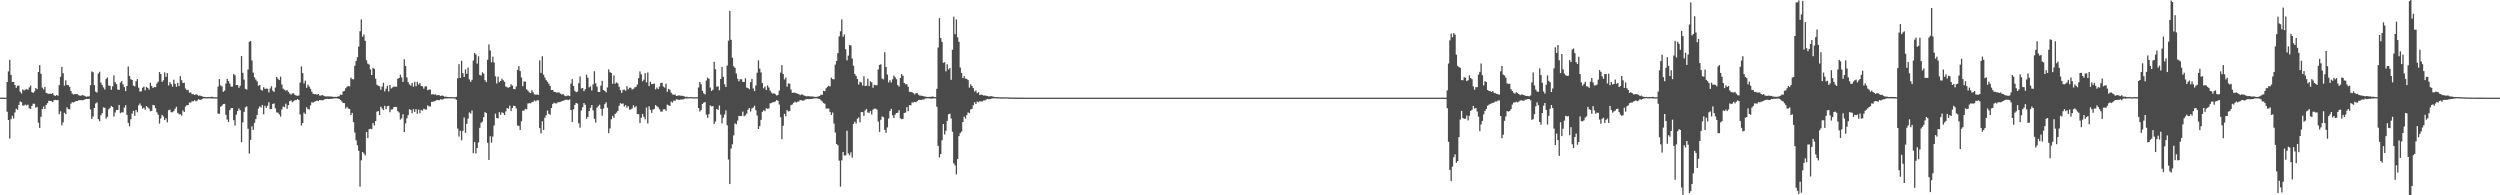 <svg xmlns="http://www.w3.org/2000/svg" width="1920" height="150"><path d="M0 75.000h1v1.000H0zM1 75.000h1v1.000H1zM2 75.000h1v1.000H2zM3 75.000h1v1.000H3zM4 75.000h1v1.000H4zM5 62.957h1v22.833H5zM6 54.824h1v37.339H6zM7 45.915h1v60.474H7zM8 57.525h1v33.985H8zM9 62.904h1v26.034H9zM10 62.935h1v28.113H10zM11 65.299h1v21.070H11zM12 67.429h1v16.080H12zM13 65.872h1v18.503H13zM14 65.749h1v14.793H14zM15 70.401h1v7.538H15zM16 71.829h1v6.656H16zM17 68.691h1v12.460H17zM18 69.405h1v11.630H18zM19 68.796h1v11.557H19zM20 68.483h1v12.453H20zM21 68.991h1v11.369H21zM22 67.115h1v16.106H22zM23 65.640h1v18.006H23zM24 70.691h1v10.692H24zM25 71.385h1v8.215H25zM26 70.177h1v9.531H26zM27 67.626h1v15.097H27zM28 68.489h1v13.601H28zM29 55.284h1v38.958H29zM30 50.011h1v48.251H30zM31 56.650h1v33.063H31zM32 67.278h1v16.472H32zM33 68.653h1v13.140H33zM34 66.772h1v16.923H34zM35 71.251h1v9.325H35zM36 71.736h1v7.498H36zM37 72.094h1v5.285H37zM38 71.840h1v5.681H38zM39 72.162h1v5.485H39zM40 71.535h1v6.833H40zM41 73.182h1v3.818H41zM42 73.660h1v3.044H42zM43 72.999h1v3.929H43zM44 73.511h1v3.244H44zM45 65.368h1v22.350H45zM46 58.977h1v26.511H46zM47 51.361h1v44.928H47zM48 56.252h1v37.674H48zM49 65.745h1v20.829H49zM50 61.770h1v25.907H50zM51 65.230h1v17.203H51zM52 65.471h1v18.312H52zM53 66.685h1v17.303H53zM54 69.885h1v9.720H54zM55 71.906h1v6.606H55zM56 72.584h1v6.115H56zM57 72.143h1v6.043H57zM58 72.314h1v5.255H58zM59 72.308h1v5.296H59zM60 73.178h1v3.780H60zM61 73.527h1v3.431H61zM62 73.343h1v3.603H62zM63 72.943h1v4.057H63zM64 73.489h1v3.216H64zM65 73.922h1v2.237H65zM66 74.329h1v1.580H66zM67 73.959h1v2.109H67zM68 74.053h1v1.845H68zM69 65.436h1v18.587H69zM70 54.812h1v36.515H70zM71 55.502h1v33.932H71zM72 65.368h1v17.571H72zM73 70.405h1v9.126H73zM74 71.043h1v7.659H74zM75 56.499h1v35.048H75zM76 55.076h1v38.047H76zM77 63.377h1v25.169H77zM78 65.249h1v21.669H78zM79 67.101h1v15.371H79zM80 68.699h1v14.091H80zM81 60.603h1v30.495H81zM82 59.419h1v30.264H82zM83 65.702h1v18.274H83zM84 66.002h1v16.897H84zM85 68.958h1v12.391H85zM86 66.313h1v15.881H86zM87 57.884h1v31.667H87zM88 63.144h1v23.274H88zM89 64.661h1v19.793H89zM90 68.767h1v15.674H90zM91 69.068h1v11.531H91zM92 63.421h1v23.540H92zM93 62.260h1v23.943H93zM94 64.794h1v21.603H94zM95 66.909h1v15.751H95zM96 69.915h1v10.830H96zM97 66.065h1v22.167H97zM98 51.026h1v43.313H98zM99 58.292h1v38.682H99zM100 60.817h1v30.785H100zM101 61.368h1v25.893H101zM102 65.687h1v19.453H102zM103 66.369h1v22.558H103zM104 62.393h1v22.161H104zM105 60.716h1v25.550H105zM106 67.339h1v13.568H106zM107 70.297h1v9.151H107zM108 70.145h1v11.000H108zM109 67.361h1v16.091H109zM110 66.442h1v16.232H110zM111 69.331h1v14.936H111zM112 66.769h1v14.686H112zM113 67.568h1v14.866H113zM114 68.870h1v14.553H114zM115 63.524h1v21.910H115zM116 65.968h1v19.178H116zM117 67.601h1v12.990H117zM118 66.889h1v14.045H118zM119 66.943h1v16.133H119zM120 64.163h1v22.117H120zM121 62.770h1v25.415H121zM122 55.329h1v39.576H122zM123 56.826h1v34.147H123zM124 62.853h1v25.354H124zM125 61.633h1v27.834H125zM126 55.552h1v36.657H126zM127 59.056h1v31.835H127zM128 56.175h1v37.849H128zM129 65.563h1v19.130H129zM130 63.082h1v21.122H130zM131 64.604h1v21.640H131zM132 66.621h1v19.551H132zM133 61.229h1v24.097H133zM134 64.357h1v19.145H134zM135 66.648h1v15.311H135zM136 63.714h1v22.965H136zM137 66.133h1v21.586H137zM138 58.515h1v29.256H138zM139 61.575h1v27.194H139zM140 63.792h1v21.040H140zM141 63.563h1v22.385H141zM142 67.923h1v14.005H142zM143 69.280h1v11.469H143zM144 68.990h1v11.814H144zM145 71.215h1v7.498H145zM146 70.972h1v7.861H146zM147 72.358h1v5.355H147zM148 72.314h1v5.582H148zM149 72.937h1v3.976H149zM150 72.353h1v5.458H150zM151 72.739h1v4.510H151zM152 73.537h1v2.684H152zM153 73.327h1v3.320H153zM154 73.707h1v2.921H154zM155 74.069h1v1.849H155zM156 74.418h1v1.100H156zM157 74.425h1v1.103H157zM158 74.619h1v1.000H158zM159 74.508h1v1.000H159zM160 74.445h1v1.098H160zM161 74.588h1v1.000H161zM162 74.287h1v1.341H162zM163 74.431h1v1.128H163zM164 74.721h1v1.000H164zM165 74.678h1v1.000H165zM166 74.692h1v1.000H166zM167 66.512h1v20.716H167zM168 60.652h1v26.723H168zM169 65.538h1v16.445H169zM170 66.402h1v14.827H170zM171 70.478h1v9.461H171zM172 69.596h1v10.182H172zM173 64.169h1v24.010H173zM174 60.583h1v31.239H174zM175 62.248h1v31.517H175zM176 64.162h1v20.465H176zM177 66.527h1v16.572H177zM178 66.497h1v16.437H178zM179 56.757h1v35.549H179zM180 57.802h1v38.600H180zM181 65.405h1v22.662H181zM182 65.296h1v20.001H182zM183 67.456h1v15.861H183zM184 65.834h1v18.794H184zM185 43.073h1v66.136H185zM186 55.975h1v37.977H186zM187 61.141h1v24.775H187zM188 68.240h1v14.168H188zM189 68.819h1v12.866H189zM190 53.393h1v45.494H190zM191 32.112h1v85.829H191zM192 31.553h1v75.875H192zM193 46.462h1v50.585H193zM194 55.772h1v44.036H194zM195 59.372h1v34.996H195zM196 61.106h1v30.400H196zM197 62.511h1v25.780H197zM198 65.844h1v17.586H198zM199 65.267h1v16.387H199zM200 68.987h1v13.527H200zM201 69.580h1v11.032H201zM202 66.954h1v20.863H202zM203 68.208h1v13.066H203zM204 68.033h1v14.804H204zM205 68.131h1v13.083H205zM206 70.971h1v7.592H206zM207 67.962h1v15.896H207zM208 66.238h1v17.420H208zM209 69.657h1v10.169H209zM210 70.563h1v8.832H210zM211 67.210h1v15.999H211zM212 59.123h1v27.234H212zM213 60.474h1v26.061H213zM214 61.505h1v26.332H214zM215 58.824h1v30.727H215zM216 64.923h1v19.122H216zM217 68.091h1v13.667H217zM218 68.935h1v13.440H218zM219 69.686h1v9.913H219zM220 69.068h1v14.488H220zM221 70.529h1v10.124H221zM222 71.810h1v5.902H222zM223 72.647h1v4.460H223zM224 71.805h1v6.715H224zM225 71.631h1v6.176H225zM226 72.880h1v4.045H226zM227 73.391h1v3.550H227zM228 73.606h1v2.413H228zM229 73.320h1v3.504H229zM230 63.377h1v24.526H230zM231 51.052h1v45.352H231zM232 56.171h1v38.340H232zM233 64.110h1v22.384H233zM234 61.896h1v25.632H234zM235 67.428h1v14.901H235zM236 64.975h1v18.789H236zM237 66.448h1v17.550H237zM238 68.136h1v12.792H238zM239 70.418h1v8.054H239zM240 72.038h1v6.816H240zM241 72.336h1v5.772H241zM242 72.254h1v5.447H242zM243 72.765h1v4.458H243zM244 72.193h1v5.471H244zM245 73.379h1v3.467H245zM246 73.445h1v3.499H246zM247 72.943h1v4.093H247zM248 73.456h1v3.382H248zM249 73.898h1v2.216H249zM250 74.122h1v1.965H250zM251 73.985h1v1.906H251zM252 74.013h1v2.023H252zM253 74.058h1v1.839H253zM254 74.124h1v1.872H254zM255 74.263h1v1.506H255zM256 74.443h1v1.127H256zM257 74.349h1v1.173H257zM258 74.443h1v1.101H258zM259 74.039h1v1.707H259zM260 73.935h1v2.052H260zM261 72.647h1v4.153H261zM262 72.835h1v5.077H262zM263 70.248h1v8.780H263zM264 69.801h1v9.388H264zM265 67.718h1v15.645H265zM266 66.647h1v15.398H266zM267 65.984h1v17.393H267zM268 66.344h1v17.393H268zM269 59.612h1v28.686H269zM270 60.778h1v25.977H270zM271 60.914h1v32.875H271zM272 50.548h1v51.223H272zM273 46.791h1v61.007H273zM274 43.928h1v67.619H274zM275 35.851h1v79.953H275zM276 24.005h1v119.290H276zM277 14.879h1v108.255H277zM278 28.235h1v88.525H278zM279 26.496h1v91.407H279zM280 31.332h1v88.130H280zM281 46.313h1v55.138H281zM282 48.890h1v57.133H282zM283 49.563h1v49.739H283zM284 53.274h1v45.588H284zM285 57.590h1v41.626H285zM286 52.060h1v42.338H286zM287 52.911h1v43.328H287zM288 60.413h1v32.552H288zM289 65.024h1v20.803H289zM290 65.817h1v19.454H290zM291 66.326h1v22.062H291zM292 68.920h1v13.048H292zM293 66.531h1v16.798H293zM294 63.521h1v21.073H294zM295 70.145h1v11.119H295zM296 68.097h1v15.778H296zM297 65.839h1v15.748H297zM298 70.268h1v11.001H298zM299 65.276h1v20.900H299zM300 67.965h1v16.180H300zM301 67.145h1v16.746H301zM302 66.524h1v15.764H302zM303 66.500h1v15.531H303zM304 66.683h1v15.481H304zM305 60.532h1v24.936H305zM306 59.850h1v26.550H306zM307 57.394h1v34.358H307zM308 59.454h1v31.381H308zM309 62.940h1v24.797H309zM310 45.563h1v55.837H310zM311 50.752h1v44.076H311zM312 59.476h1v31.381H312zM313 63.115h1v25.322H313zM314 64.842h1v19.051H314zM315 65.755h1v18.612H315zM316 63.703h1v23.248H316zM317 66.557h1v17.383H317zM318 62.760h1v23.206H318zM319 66.188h1v17.616H319zM320 62.811h1v24.568H320zM321 64.900h1v19.270H321zM322 63.701h1v23.285H322zM323 65.978h1v18.456H323zM324 66.233h1v18.818H324zM325 68.078h1v15.435H325zM326 66.365h1v17.705H326zM327 66.376h1v17.746H327zM328 69.295h1v11.632H328zM329 68.684h1v13.094H329zM330 68.834h1v12.883H330zM331 72.516h1v5.735H331zM332 72.269h1v5.839H332zM333 72.720h1v5.056H333zM334 72.449h1v4.981H334zM335 73.265h1v3.497H335zM336 72.947h1v3.945H336zM337 73.143h1v3.736H337zM338 73.733h1v2.457H338zM339 73.261h1v3.261H339zM340 73.666h1v2.494H340zM341 74.311h1v1.380H341zM342 74.192h1v1.447H342zM343 74.420h1v1.200H343zM344 74.562h1v1.000H344zM345 74.558h1v1.000H345zM346 74.544h1v1.000H346zM347 74.641h1v1.000H347zM348 74.600h1v1.000H348zM349 74.703h1v1.000H349zM350 74.324h1v2.347H350zM351 60.138h1v38.590H351zM352 49.242h1v55.664H352zM353 59.859h1v40.546H353zM354 46.648h1v61.144H354zM355 56.171h1v44.358H355zM356 59.143h1v31.137H356zM357 53.291h1v48.645H357zM358 56.703h1v38.409H358zM359 51.888h1v39.226H359zM360 60.994h1v25.401H360zM361 62.882h1v24.375H361zM362 61.338h1v23.536H362zM363 46.498h1v71.087H363zM364 40.704h1v68.404H364zM365 41.811h1v76.124H365zM366 48.847h1v64.785H366zM367 43.232h1v66.158H367zM368 57.528h1v40.670H368zM369 58.073h1v36.233H369zM370 55.493h1v37.922H370zM371 56.543h1v33.467H371zM372 61.609h1v24.515H372zM373 63.077h1v23.766H373zM374 45.949h1v63.714H374zM375 34.110h1v88.703H375zM376 38.748h1v65.897H376zM377 47.846h1v61.742H377zM378 43.545h1v61.327H378zM379 47.959h1v48.468H379zM380 58.648h1v28.625H380zM381 64.111h1v26.512H381zM382 58.956h1v32.045H382zM383 63.134h1v23.009H383zM384 62.158h1v26.018H384zM385 60.352h1v25.864H385zM386 61.599h1v25.237H386zM387 62.832h1v25.521H387zM388 66.393h1v19.226H388zM389 67.014h1v15.922H389zM390 67.335h1v16.191H390zM391 66.813h1v14.321H391zM392 64.731h1v20.635H392zM393 65.765h1v17.155H393zM394 68.414h1v12.765H394zM395 68.518h1v12.963H395zM396 66.372h1v16.946H396zM397 53.679h1v42.723H397zM398 50.781h1v45.908H398zM399 54.571h1v45.239H399zM400 59.537h1v33.648H400zM401 66.156h1v18.824H401zM402 62.549h1v22.426H402zM403 62.652h1v20.946H403zM404 68.536h1v15.426H404zM405 69.646h1v9.843H405zM406 70.898h1v8.371H406zM407 71.507h1v7.831H407zM408 69.383h1v9.120H408zM409 70.877h1v7.321H409zM410 72.448h1v4.661H410zM411 72.771h1v5.122H411zM412 72.532h1v4.446H412zM413 72.947h1v4.146H413zM414 46.318h1v52.076H414zM415 56.031h1v46.474H415zM416 43.174h1v49.958H416zM417 57.366h1v42.443H417zM418 59.567h1v30.777H418zM419 61.546h1v26.954H419zM420 62.750h1v22.133H420zM421 64.288h1v23.137H421zM422 65.947h1v22.157H422zM423 69.128h1v13.881H423zM424 69.134h1v10.789H424zM425 70.488h1v8.348H425zM426 70.664h1v8.797H426zM427 71.095h1v8.278H427zM428 70.987h1v7.480H428zM429 71.093h1v7.401H429zM430 71.904h1v6.344H430zM431 72.592h1v5.076H431zM432 72.192h1v5.234H432zM433 73.347h1v3.613H433zM434 73.863h1v2.747H434zM435 73.516h1v3.070H435zM436 73.341h1v3.585H436zM437 73.807h1v2.530H437zM438 64.206h1v20.280H438zM439 60.819h1v32.845H439zM440 66.066h1v17.909H440zM441 69.741h1v10.818H441zM442 70.794h1v8.334H442zM443 70.353h1v9.208H443zM444 63.840h1v30.908H444zM445 58.737h1v39.371H445zM446 67.954h1v16.907H446zM447 67.522h1v14.831H447zM448 70.029h1v9.109H448zM449 68.473h1v12.039H449zM450 57.313h1v33.870H450zM451 59.732h1v30.058H451zM452 67.054h1v18.261H452zM453 66.331h1v16.472H453zM454 69.535h1v11.081H454zM455 64.793h1v19.993H455zM456 54.734h1v36.507H456zM457 63.944h1v30.213H457zM458 66.499h1v16.201H458zM459 70.596h1v10.948H459zM460 70.723h1v9.661H460zM461 65.760h1v17.817H461zM462 62.140h1v26.710H462zM463 69.160h1v14.184H463zM464 69.810h1v10.229H464zM465 70.926h1v7.590H465zM466 67.173h1v15.561H466zM467 53.247h1v49.028H467zM468 55.429h1v43.175H468zM469 56.084h1v35.587H469zM470 64.379h1v24.669H470zM471 57.960h1v32.495H471zM472 64.248h1v23.230H472zM473 63.266h1v23.221H473zM474 64.067h1v21.117H474zM475 66.717h1v14.538H475zM476 69.240h1v10.024H476zM477 71.262h1v8.477H477zM478 68.968h1v10.484H478zM479 68.822h1v12.981H479zM480 69.713h1v10.995H480zM481 66.208h1v16.497H481zM482 68.539h1v13.010H482zM483 67.313h1v16.859H483zM484 67.361h1v16.688H484zM485 68.833h1v14.404H485zM486 68.282h1v12.498H486zM487 67.106h1v15.502H487zM488 66.678h1v14.869H488zM489 64.890h1v22.688H489zM490 60.021h1v27.715H490zM491 54.833h1v39.699H491zM492 57.094h1v33.337H492zM493 62.451h1v25.052H493zM494 61.174h1v28.549H494zM495 56.209h1v35.439H495zM496 63.244h1v19.352H496zM497 55.634h1v39.262H497zM498 66.092h1v15.561H498zM499 62.719h1v21.552H499zM500 64.633h1v21.995H500zM501 64.403h1v19.800H501zM502 64.166h1v19.443H502zM503 68.616h1v12.148H503zM504 67.149h1v14.460H504zM505 68.382h1v14.062H505zM506 66.494h1v17.487H506zM507 63.769h1v22.017H507zM508 63.526h1v22.196H508zM509 66.435h1v17.541H509zM510 67.200h1v16.651H510zM511 64.275h1v20.893H511zM512 70.502h1v9.808H512zM513 68.229h1v12.685H513zM514 68.985h1v12.416H514zM515 71.189h1v6.841H515zM516 72.497h1v6.235H516zM517 72.869h1v4.351H517zM518 72.568h1v4.854H518zM519 73.721h1v2.515H519zM520 73.464h1v3.004H520zM521 73.206h1v3.593H521zM522 73.490h1v3.001H522zM523 73.531h1v2.890H523zM524 73.601h1v2.809H524zM525 73.979h1v1.965H525zM526 74.428h1v1.163H526zM527 74.246h1v1.358H527zM528 74.655h1v1.000H528zM529 74.576h1v1.000H529zM530 74.542h1v1.000H530zM531 74.573h1v1.000H531zM532 74.714h1v1.000H532zM533 74.641h1v1.000H533zM534 74.704h1v1.000H534zM535 74.601h1v1.000H535zM536 67.195h1v15.791H536zM537 62.981h1v22.720H537zM538 64.739h1v19.690H538zM539 69.800h1v10.086H539zM540 71.658h1v7.172H540zM541 72.475h1v5.889H541zM542 61.867h1v26.183H542zM543 59.574h1v30.904H543zM544 60.509h1v27.185H544zM545 67.299h1v13.714H545zM546 69.828h1v11.816H546zM547 68.892h1v12.604H547zM548 47.464h1v47.722H548zM549 53.193h1v40.072H549zM550 66.611h1v17.059H550zM551 66.254h1v18.152H551zM552 69.346h1v11.624H552zM553 60.631h1v27.369H553zM554 51.384h1v43.374H554zM555 58.988h1v31.432H555zM556 64.701h1v23.250H556zM557 66.786h1v17.996H557zM558 50.354h1v45.899H558zM559 31.220h1v91.313H559zM560 8.346h1v133.003H560zM561 30.573h1v83.524H561zM562 44.318h1v66.476H562zM563 50.956h1v53.035H563zM564 52.066h1v42.697H564zM565 56.400h1v39.040H565zM566 60.392h1v32.219H566zM567 62.485h1v26.492H567zM568 60.826h1v28.346H568zM569 60.876h1v28.210H569zM570 62.878h1v22.835H570zM571 62.985h1v26.231H571zM572 60.131h1v28.420H572zM573 67.286h1v19.900H573zM574 67.619h1v16.639H574zM575 68.487h1v14.453H575zM576 63.123h1v22.552H576zM577 60.573h1v22.781H577zM578 67.936h1v14.649H578zM579 69.941h1v11.247H579zM580 65.655h1v18.965H580zM581 55.882h1v32.839H581zM582 46.356h1v52.735H582zM583 52.697h1v44.167H583zM584 55.630h1v36.416H584zM585 63.833h1v22.085H585zM586 67.804h1v16.880H586zM587 66.446h1v18.962H587zM588 69.167h1v13.986H588zM589 65.596h1v17.960H589zM590 67.160h1v16.128H590zM591 69.565h1v9.850H591zM592 71.061h1v8.109H592zM593 71.913h1v6.575H593zM594 71.633h1v6.823H594zM595 72.329h1v5.601H595zM596 73.377h1v3.468H596zM597 72.905h1v4.550H597zM598 69.560h1v10.733H598zM599 55.756h1v34.290H599zM600 50.067h1v56.822H600zM601 56.822h1v39.728H601zM602 61.031h1v26.405H602zM603 59.598h1v29.785H603zM604 66.584h1v17.923H604zM605 64.047h1v21.533H605zM606 64.331h1v20.980H606zM607 68.778h1v11.999H607zM608 71.253h1v8.992H608zM609 71.174h1v7.848H609zM610 71.167h1v6.939H610zM611 71.551h1v7.259H611zM612 71.984h1v6.139H612zM613 72.175h1v5.732H613zM614 73.120h1v3.708H614zM615 72.513h1v4.472H615zM616 72.692h1v4.610H616zM617 73.320h1v3.903H617zM618 73.690h1v2.709H618zM619 74.016h1v2.124H619zM620 73.827h1v2.218H620zM621 73.916h1v2.305H621zM622 74.093h1v1.905H622zM623 74.055h1v2.023H623zM624 74.163h1v1.540H624zM625 74.361h1v1.219H625zM626 74.414h1v1.145H626zM627 74.357h1v1.191H627zM628 74.055h1v1.716H628zM629 73.723h1v2.239H629zM630 72.652h1v4.457H630zM631 72.868h1v5.067H631zM632 69.807h1v9.358H632zM633 70.036h1v9.679H633zM634 67.740h1v15.603H634zM635 66.653h1v16.711H635zM636 65.971h1v17.359H636zM637 66.369h1v19.597H637zM638 59.634h1v28.637H638zM639 60.750h1v25.686H639zM640 60.928h1v33.960H640zM641 49.600h1v52.181H641zM642 46.786h1v63.796H642zM643 40.802h1v70.743H643zM644 27.975h1v95.421H644zM645 24.006h1v119.279H645zM646 14.883h1v108.248H646zM647 28.234h1v88.527H647zM648 26.494h1v92.971H648zM649 37.774h1v81.503H649zM650 46.310h1v54.071H650zM651 42.720h1v75.160H651zM652 34.607h1v84.658H652zM653 34.922h1v82.059H653zM654 44.971h1v76.123H654zM655 50.469h1v44.726H655zM656 56.773h1v36.705H656zM657 58.273h1v36.595H657zM658 60.667h1v30.510H658zM659 64.901h1v25.256H659zM660 62.804h1v31.150H660zM661 63.343h1v22.742H661zM662 65.638h1v20.493H662zM663 58.572h1v30.434H663zM664 66.124h1v18.639H664zM665 65.770h1v17.872H665zM666 60.413h1v26.060H666zM667 66.137h1v20.473H667zM668 62.461h1v22.818H668zM669 63.256h1v24.685H669zM670 67.390h1v16.786H670zM671 65.148h1v18.296H671zM672 65.451h1v18.029H672zM673 65.451h1v18.754H673zM674 53.310h1v40.068H674zM675 49.820h1v51.432H675zM676 49.355h1v42.662H676zM677 60.337h1v29.125H677zM678 60.963h1v29.071H678zM679 40.109h1v59.673H679zM680 51.393h1v50.618H680zM681 57.243h1v40.579H681zM682 63.282h1v27.704H682zM683 61.568h1v23.711H683zM684 63.351h1v20.233H684zM685 60.941h1v27.667H685zM686 58.049h1v32.614H686zM687 59.353h1v28.637H687zM688 60.811h1v25.981H688zM689 65.334h1v21.221H689zM690 66.523h1v18.091H690zM691 59.835h1v31.088H691zM692 56.987h1v34.591H692zM693 58.139h1v33.124H693zM694 63.731h1v23.048H694zM695 64.720h1v21.676H695zM696 64.653h1v17.572H696zM697 66.619h1v18.774H697zM698 70.510h1v10.298H698zM699 70.619h1v10.287H699zM700 70.842h1v7.875H700zM701 71.572h1v7.130H701zM702 72.572h1v5.651H702zM703 71.554h1v6.927H703zM704 71.504h1v6.183H704zM705 72.778h1v4.098H705zM706 73.528h1v3.129H706zM707 73.387h1v3.389H707zM708 73.702h1v2.748H708zM709 73.881h1v2.635H709zM710 74.190h1v1.533H710zM711 74.292h1v1.337H711zM712 74.490h1v1.000H712zM713 74.376h1v1.243H713zM714 74.339h1v1.280H714zM715 74.312h1v1.502H715zM716 74.051h1v1.547H716zM717 74.557h1v1.000H717zM718 74.606h1v1.000H718zM719 68.176h1v13.810H719zM720 36.501h1v75.485H720zM721 13.921h1v106.991H721zM722 29.243h1v89.043H722zM723 32.158h1v75.574H723zM724 48.254h1v47.025H724zM725 47.798h1v55.540H725zM726 54.803h1v45.614H726zM727 49.410h1v43.378H727zM728 53.350h1v34.405H728zM729 52.212h1v35.106H729zM730 61.299h1v29.722H730zM731 38.190h1v62.994H731zM732 12.807h1v112.633H732zM733 26.253h1v100.794H733zM734 14.927h1v118.952H734zM735 28.653h1v93.528H735zM736 32.162h1v72.380H736zM737 51.855h1v50.341H737zM738 56.008h1v45.001H738zM739 59.972h1v33.734H739zM740 58.488h1v31.138H740zM741 60.343h1v30.714H741zM742 60.586h1v27.812H742zM743 61.542h1v24.792H743zM744 67.266h1v19.679H744zM745 64.758h1v19.325H745zM746 65.994h1v17.611H746zM747 67.700h1v13.136H747zM748 70.317h1v8.220H748zM749 69.490h1v10.410H749zM750 71.518h1v6.451H750zM751 70.803h1v7.735H751zM752 73.034h1v4.693H752zM753 72.613h1v5.289H753zM754 72.838h1v5.013H754zM755 73.404h1v3.739H755zM756 73.247h1v3.860H756zM757 73.565h1v2.831H757zM758 73.751h1v2.221H758zM759 74.183h1v2.097H759zM760 73.859h1v2.151H760zM761 73.841h1v1.924H761zM762 74.158h1v1.364H762zM763 74.392h1v1.104H763zM764 74.517h1v1.000H764zM765 74.597h1v1.000H765zM766 74.621h1v1.000H766zM767 74.687h1v1.000H767zM768 74.759h1v1.000H768zM769 74.770h1v1.000H769zM770 74.723h1v1.000H770zM771 74.738h1v1.000H771zM772 74.743h1v1.000H772zM773 74.751h1v1.000H773zM774 74.871h1v1.000H774zM775 74.873h1v1.000H775zM776 74.908h1v1.000H776zM777 74.892h1v1.000H777zM778 74.905h1v1.000H778zM779 74.922h1v1.000H779zM780 74.962h1v1.000H780zM781 74.952h1v1.000H781zM782 74.964h1v1.000H782zM783 74.969h1v1.000H783zM784 74.978h1v1.000H784zM785 74.984h1v1.000H785zM786 74.982h1v1.000H786zM787 74.991h1v1.000H787zM788 74.989h1v1.000H788zM789 74.991h1v1.000H789zM790 74.991h1v1.000H790zM791 74.993h1v1.000H791zM792 74.993h1v1.000H792zM793 74.995h1v1.000H793zM794 74.996h1v1.000H794zM795 74.997h1v1.000H795zM796 74.997h1v1.000H796zM797 74.998h1v1.000H797zM798 74.999h1v1.000H798zM799 74.999h1v1.000H799zM800 74.999h1v1.000H800zM801 74.999h1v1.000H801zM802 74.999h1v1.000H802zM803 74.999h1v1.000H803zM804 74.999h1v1.000H804zM805 74.999h1v1.000H805zM806 75.000h1v1.000H806zM807 75.000h1v1.000H807zM808 75.000h1v1.000H808zM809 75.000h1v1.000H809zM810 75.000h1v1.000H810zM811 75.000h1v1.000H811zM812 75.000h1v1.000H812zM813 75.000h1v1.000H813zM814 75.000h1v1.000H814zM815 75.000h1v1.000H815zM816 75.000h1v1.000H816zM817 75.000h1v1.000H817zM818 75.000h1v1.000H818zM819 75.000h1v1.000H819zM820 75.000h1v1.000H820zM821 75.000h1v1.000H821zM822 75.000h1v1.000H822zM823 75.000h1v1.000H823zM824 75.000h1v1.000H824zM825 75.000h1v1.000H825zM826 75.000h1v1.000H826zM827 75.000h1v1.000H827zM828 75.000h1v1.000H828zM829 75.000h1v1.000H829zM830 75.000h1v1.000H830zM831 75.000h1v1.000H831zM832 75.000h1v1.000H832zM833 75.000h1v1.000H833zM834 75.000h1v1.000H834zM835 75.000h1v1.000H835zM836 75.000h1v1.000H836zM837 75.000h1v1.000H837zM838 75.000h1v1.000H838zM839 75.000h1v1.000H839zM840 75.000h1v1.000H840zM841 75.000h1v1.000H841zM842 75.000h1v1.000H842zM843 75.000h1v1.000H843zM844 75.000h1v1.000H844zM845 75.000h1v1.000H845zM846 75.000h1v1.000H846zM847 75.000h1v1.000H847zM848 75.000h1v1.000H848zM849 75.000h1v1.000H849zM850 75.000h1v1.000H850zM851 75.000h1v1.000H851zM852 75.000h1v1.000H852zM853 75.000h1v1.000H853zM854 75.000h1v1.000H854zM855 75.000h1v1.000H855zM856 75.000h1v1.000H856zM857 75.000h1v1.000H857zM858 75.000h1v1.000H858zM859 75.000h1v1.000H859zM860 75.000h1v1.000H860zM861 75.000h1v1.000H861zM862 75.000h1v1.000H862zM863 75.000h1v1.000H863zM864 75.000h1v1.000H864zM865 75.000h1v1.000H865zM866 75.000h1v1.000H866zM867 75.000h1v1.000H867zM868 75.000h1v1.000H868zM869 75.000h1v1.000H869zM870 75.000h1v1.000H870zM871 75.000h1v1.000H871zM872 75.000h1v1.000H872zM873 75.000h1v1.000H873zM874 75.000h1v1.000H874zM875 75.000h1v1.000H875zM876 75.000h1v1.000H876zM877 75.000h1v1.000H877zM878 75.000h1v1.000H878zM879 75.000h1v1.000H879zM880 75.000h1v1.000H880zM881 75.000h1v1.000H881zM882 75.000h1v1.000H882zM883 75.000h1v1.000H883zM884 75.000h1v1.000H884zM885 75.000h1v1.000H885zM886 75.000h1v1.000H886zM887 75.000h1v1.000H887zM888 75.000h1v1.000H888zM889 75.000h1v1.000H889zM890 75.000h1v1.000H890zM891 75.000h1v1.000H891zM892 75.000h1v1.000H892zM893 75.000h1v1.000H893zM894 75.000h1v1.000H894zM895 75.000h1v1.000H895zM896 75.000h1v1.000H896zM897 75.000h1v1.000H897zM898 75.000h1v1.000H898zM899 75.000h1v1.000H899zM900 75.000h1v1.000H900zM901 75.000h1v1.000H901zM902 75.000h1v1.000H902zM903 75.000h1v1.000H903zM904 75.000h1v1.000H904zM905 75.000h1v1.000H905zM906 75.000h1v1.000H906zM907 75.000h1v1.000H907zM908 75.000h1v1.000H908zM909 75.000h1v1.000H909zM910 75.000h1v1.000H910zM911 75.000h1v1.000H911zM912 75.000h1v1.000H912zM913 75.000h1v1.000H913zM914 75.000h1v1.000H914zM915 75.000h1v1.000H915zM916 75.000h1v1.000H916zM917 75.000h1v1.000H917zM918 75.000h1v1.000H918zM919 75.000h1v1.000H919zM920 75.000h1v1.000H920zM921 75.000h1v1.000H921zM922 75.000h1v1.000H922zM923 75.000h1v1.000H923zM924 75.000h1v1.000H924zM925 75.000h1v1.000H925zM926 75.000h1v1.000H926zM927 75.000h1v1.000H927zM928 75.000h1v1.000H928zM929 75.000h1v1.000H929zM930 75.000h1v1.000H930zM931 75.000h1v1.000H931zM932 75.000h1v1.000H932zM933 75.000h1v1.000H933zM934 75.000h1v1.000H934zM935 75.000h1v1.000H935zM936 75.000h1v1.000H936zM937 75.000h1v1.000H937zM938 75.000h1v1.000H938zM939 75.000h1v1.000H939zM940 75.000h1v1.000H940zM941 75.000h1v1.000H941zM942 75.000h1v1.000H942zM943 75.000h1v1.000H943zM944 75.000h1v1.000H944zM945 75.000h1v1.000H945zM946 75.000h1v1.000H946zM947 75.000h1v1.000H947zM948 75.000h1v1.000H948zM949 75.000h1v1.000H949zM950 75.000h1v1.000H950zM951 75.000h1v1.000H951zM952 75.000h1v1.000H952zM953 75.000h1v1.000H953zM954 75.000h1v1.000H954zM955 75.000h1v1.000H955zM956 75.000h1v1.000H956zM957 75.000h1v1.000H957zM958 75.000h1v1.000H958zM959 75.000h1v1.000H959zM960 75.000h1v1.000H960zM961 75.000h1v1.000H961zM962 75.000h1v1.000H962zM963 75.000h1v1.000H963zM964 75.000h1v1.000H964zM965 75.000h1v1.000H965zM966 75.000h1v1.000H966zM967 75.000h1v1.000H967zM968 75.000h1v1.000H968zM969 75.000h1v1.000H969zM970 75.000h1v1.000H970zM971 75.000h1v1.000H971zM972 75.000h1v1.000H972zM973 75.000h1v1.000H973zM974 75.000h1v1.000H974zM975 75.000h1v1.000H975zM976 75.000h1v1.000H976zM977 75.000h1v1.000H977zM978 75.000h1v1.000H978zM979 75.000h1v1.000H979zM980 75.000h1v1.000H980zM981 75.000h1v1.000H981zM982 75.000h1v1.000H982zM983 75.000h1v1.000H983zM984 75.000h1v1.000H984zM985 75.000h1v1.000H985zM986 75.000h1v1.000H986zM987 75.000h1v1.000H987zM988 75.000h1v1.000H988zM989 75.000h1v1.000H989zM990 75.000h1v1.000H990zM991 75.000h1v1.000H991zM992 75.000h1v1.000H992zM993 75.000h1v1.000H993zM994 75.000h1v1.000H994zM995 75.000h1v1.000H995zM996 75.000h1v1.000H996zM997 75.000h1v1.000H997zM998 75.000h1v1.000H998zM999 75.000h1v1.000H999zM1000 75.000h1v1.000H1000zM1001 75.000h1v1.000H1001zM1002 75.000h1v1.000H1002zM1003 75.000h1v1.000H1003zM1004 75.000h1v1.000H1004zM1005 75.000h1v1.000H1005zM1006 75.000h1v1.000H1006zM1007 75.000h1v1.000H1007zM1008 75.000h1v1.000H1008zM1009 75.000h1v1.000H1009zM1010 75.000h1v1.000H1010zM1011 75.000h1v1.000H1011zM1012 75.000h1v1.000H1012zM1013 75.000h1v1.000H1013zM1014 75.000h1v1.000H1014zM1015 75.000h1v1.000H1015zM1016 75.000h1v1.000H1016zM1017 75.000h1v1.000H1017zM1018 75.000h1v1.000H1018zM1019 75.000h1v1.000H1019zM1020 75.000h1v1.000H1020zM1021 75.000h1v1.000H1021zM1022 75.000h1v1.000H1022zM1023 75.000h1v1.000H1023zM1024 75.000h1v1.000H1024zM1025 75.000h1v1.000H1025zM1026 75.000h1v1.000H1026zM1027 75.000h1v1.000H1027zM1028 75.000h1v1.000H1028zM1029 75.000h1v1.000H1029zM1030 75.000h1v1.000H1030zM1031 75.000h1v1.000H1031zM1032 75.000h1v1.000H1032zM1033 75.000h1v1.000H1033zM1034 75.000h1v1.000H1034zM1035 75.000h1v1.000H1035zM1036 75.000h1v1.000H1036zM1037 75.000h1v1.000H1037zM1038 75.000h1v1.000H1038zM1039 75.000h1v1.000H1039zM1040 75.000h1v1.000H1040zM1041 75.000h1v1.000H1041zM1042 75.000h1v1.000H1042zM1043 75.000h1v1.000H1043zM1044 75.000h1v1.000H1044zM1045 75.000h1v1.000H1045zM1046 75.000h1v1.000H1046zM1047 75.000h1v1.000H1047zM1048 75.000h1v1.000H1048zM1049 75.000h1v1.000H1049zM1050 75.000h1v1.000H1050zM1051 75.000h1v1.000H1051zM1052 75.000h1v1.000H1052zM1053 75.000h1v1.000H1053zM1054 75.000h1v1.000H1054zM1055 75.000h1v1.000H1055zM1056 75.000h1v1.000H1056zM1057 75.000h1v1.000H1057zM1058 75.000h1v1.000H1058zM1059 75.000h1v1.000H1059zM1060 75.000h1v1.000H1060zM1061 75.000h1v1.000H1061zM1062 75.000h1v1.000H1062zM1063 75.000h1v1.000H1063zM1064 75.000h1v1.000H1064zM1065 75.000h1v1.000H1065zM1066 75.000h1v1.000H1066zM1067 75.000h1v1.000H1067zM1068 75.000h1v1.000H1068zM1069 75.000h1v1.000H1069zM1070 75.000h1v1.000H1070zM1071 75.000h1v1.000H1071zM1072 75.000h1v1.000H1072zM1073 75.000h1v1.000H1073zM1074 75.000h1v1.000H1074zM1075 75.000h1v1.000H1075zM1076 75.000h1v1.000H1076zM1077 75.000h1v1.000H1077zM1078 75.000h1v1.000H1078zM1079 75.000h1v1.000H1079zM1080 75.000h1v1.000H1080zM1081 75.000h1v1.000H1081zM1082 75.000h1v1.000H1082zM1083 75.000h1v1.000H1083zM1084 75.000h1v1.000H1084zM1085 75.000h1v1.000H1085zM1086 75.000h1v1.000H1086zM1087 75.000h1v1.000H1087zM1088 75.000h1v1.000H1088zM1089 75.000h1v1.000H1089zM1090 75.000h1v1.000H1090zM1091 75.000h1v1.000H1091zM1092 75.000h1v1.000H1092zM1093 75.000h1v1.000H1093zM1094 75.000h1v1.000H1094zM1095 75.000h1v1.000H1095zM1096 75.000h1v1.000H1096zM1097 75.000h1v1.000H1097zM1098 75.000h1v1.000H1098zM1099 75.000h1v1.000H1099zM1100 75.000h1v1.000H1100zM1101 75.000h1v1.000H1101zM1102 75.000h1v1.000H1102zM1103 75.000h1v1.000H1103zM1104 75.000h1v1.000H1104zM1105 75.000h1v1.000H1105zM1106 75.000h1v1.000H1106zM1107 75.000h1v1.000H1107zM1108 75.000h1v1.000H1108zM1109 75.000h1v1.000H1109zM1110 75.000h1v1.000H1110zM1111 69.435h1v13.654H1111zM1112 48.783h1v60.142H1112zM1113 30.964h1v99.493H1113zM1114 25.731h1v113.360H1114zM1115 28.621h1v99.394H1115zM1116 25.343h1v95.482H1116zM1117 26.620h1v91.888H1117zM1118 41.981h1v83.040H1118zM1119 50.556h1v73.130H1119zM1120 51.565h1v53.743H1120zM1121 52.070h1v39.723H1121zM1122 61.545h1v23.641H1122zM1123 61.605h1v29.026H1123zM1124 59.240h1v31.985H1124zM1125 59.722h1v31.450H1125zM1126 62.247h1v26.476H1126zM1127 61.642h1v30.849H1127zM1128 57.847h1v31.106H1128zM1129 59.922h1v25.291H1129zM1130 60.849h1v23.477H1130zM1131 66.334h1v15.006H1131zM1132 68.907h1v14.442H1132zM1133 66.980h1v16.032H1133zM1134 66.851h1v18.808H1134zM1135 57.336h1v32.243H1135zM1136 55.208h1v45.502H1136zM1137 48.762h1v46.783H1137zM1138 57.764h1v35.106H1138zM1139 65.567h1v22.246H1139zM1140 62.307h1v22.866H1140zM1141 62.963h1v20.684H1141zM1142 69.117h1v12.071H1142zM1143 69.799h1v10.643H1143zM1144 70.032h1v9.777H1144zM1145 70.652h1v8.726H1145zM1146 69.928h1v9.104H1146zM1147 71.321h1v7.324H1147zM1148 71.564h1v6.292H1148zM1149 72.084h1v5.906H1149zM1150 72.358h1v4.828H1150zM1151 72.708h1v4.375H1151zM1152 54.765h1v34.378H1152zM1153 50.703h1v55.421H1153zM1154 57.369h1v46.118H1154zM1155 57.950h1v34.814H1155zM1156 59.652h1v29.813H1156zM1157 64.016h1v21.348H1157zM1158 64.444h1v21.253H1158zM1159 64.285h1v20.965H1159zM1160 68.503h1v15.339H1160zM1161 70.008h1v10.347H1161zM1162 71.225h1v7.534H1162zM1163 71.977h1v6.768H1163zM1164 70.787h1v7.322H1164zM1165 71.477h1v7.149H1165zM1166 72.197h1v5.851H1166zM1167 73.082h1v4.100H1167zM1168 72.528h1v4.517H1168zM1169 72.714h1v4.578H1169zM1170 73.064h1v4.319H1170zM1171 73.572h1v2.928H1171zM1172 73.717h1v2.713H1172zM1173 73.777h1v2.260H1173zM1174 73.983h1v2.081H1174zM1175 73.336h1v3.695H1175zM1176 63.293h1v28.726H1176zM1177 55.649h1v35.911H1177zM1178 65.651h1v22.055H1178zM1179 68.805h1v12.784H1179zM1180 70.324h1v8.254H1180zM1181 70.492h1v10.346H1181zM1182 52.529h1v41.160H1182zM1183 57.672h1v38.109H1183zM1184 63.593h1v23.166H1184zM1185 70.244h1v10.930H1185zM1186 71.871h1v7.256H1186zM1187 65.132h1v19.273H1187zM1188 57.893h1v37.746H1188zM1189 62.129h1v26.808H1189zM1190 63.159h1v20.393H1190zM1191 70.729h1v9.889H1191zM1192 67.940h1v15.060H1192zM1193 52.515h1v46.239H1193zM1194 36.352h1v75.074H1194zM1195 40.670h1v61.916H1195zM1196 34.630h1v73.009H1196zM1197 46.304h1v73.376H1197zM1198 56.172h1v37.654H1198zM1199 41.472h1v63.069H1199zM1200 53.228h1v45.564H1200zM1201 56.518h1v36.115H1201zM1202 57.737h1v31.222H1202zM1203 58.304h1v31.142H1203zM1204 58.044h1v31.163H1204zM1205 46.200h1v57.695H1205zM1206 47.740h1v49.943H1206zM1207 38.017h1v72.817H1207zM1208 37.220h1v76.440H1208zM1209 40.803h1v64.457H1209zM1210 47.750h1v54.842H1210zM1211 49.129h1v62.013H1211zM1212 43.551h1v65.523H1212zM1213 56.814h1v32.651H1213zM1214 63.305h1v29.786H1214zM1215 65.772h1v27.392H1215zM1216 64.411h1v27.985H1216zM1217 62.815h1v27.479H1217zM1218 66.307h1v23.038H1218zM1219 66.436h1v15.661H1219zM1220 67.463h1v16.428H1220zM1221 62.753h1v21.651H1221zM1222 59.896h1v27.459H1222zM1223 63.296h1v18.200H1223zM1224 65.612h1v19.151H1224zM1225 65.529h1v21.743H1225zM1226 64.929h1v21.533H1226zM1227 61.147h1v25.483H1227zM1228 53.874h1v37.961H1228zM1229 55.203h1v39.820H1229zM1230 58.686h1v32.506H1230zM1231 60.540h1v29.893H1231zM1232 56.883h1v37.563H1232zM1233 56.848h1v35.188H1233zM1234 64.091h1v26.916H1234zM1235 56.585h1v37.820H1235zM1236 65.439h1v15.867H1236zM1237 62.963h1v21.466H1237zM1238 64.875h1v21.663H1238zM1239 64.494h1v21.037H1239zM1240 61.126h1v23.880H1240zM1241 64.373h1v19.316H1241zM1242 63.692h1v19.761H1242zM1243 66.884h1v19.248H1243zM1244 66.050h1v21.983H1244zM1245 58.366h1v30.562H1245zM1246 61.717h1v26.807H1246zM1247 67.474h1v15.221H1247zM1248 63.300h1v22.473H1248zM1249 67.724h1v13.946H1249zM1250 69.101h1v11.868H1250zM1251 71.388h1v7.868H1251zM1252 70.827h1v7.965H1252zM1253 71.447h1v7.337H1253zM1254 72.491h1v5.473H1254zM1255 72.385h1v5.216H1255zM1256 72.237h1v4.864H1256zM1257 72.469h1v5.247H1257zM1258 72.819h1v4.407H1258zM1259 73.843h1v2.286H1259zM1260 73.339h1v3.318H1260zM1261 74.041h1v1.952H1261zM1262 74.405h1v1.256H1262zM1263 74.567h1v1.000H1263zM1264 74.419h1v1.012H1264zM1265 74.652h1v1.000H1265zM1266 74.438h1v1.113H1266zM1267 74.472h1v1.000H1267zM1268 74.531h1v1.000H1268zM1269 74.301h1v1.333H1269zM1270 74.645h1v1.000H1270zM1271 74.709h1v1.000H1271zM1272 74.675h1v1.000H1272zM1273 70.329h1v9.368H1273zM1274 53.968h1v51.498H1274zM1275 46.950h1v63.968H1275zM1276 42.057h1v75.146H1276zM1277 59.245h1v38.776H1277zM1278 62.379h1v25.163H1278zM1279 52.067h1v40.940H1279zM1280 43.917h1v66.518H1280zM1281 50.598h1v53.270H1281zM1282 58.401h1v46.592H1282zM1283 53.926h1v46.615H1283zM1284 60.810h1v31.091H1284zM1285 42.704h1v69.354H1285zM1286 31.354h1v106.707H1286zM1287 44.106h1v66.782H1287zM1288 32.068h1v68.689H1288zM1289 33.626h1v65.620H1289zM1290 38.255h1v61.594H1290zM1291 23.713h1v120.296H1291zM1292 27.761h1v121.896H1292zM1293 44.873h1v66.667H1293zM1294 40.479h1v72.770H1294zM1295 49.873h1v58.395H1295zM1296 41.894h1v69.243H1296zM1297 18.829h1v129.444H1297zM1298 1.837h1v145.010H1298zM1299 27.217h1v114.103H1299zM1300 26.125h1v106.970H1300zM1301 12.488h1v103.374H1301zM1302 24.909h1v92.493H1302zM1303 32.441h1v96.603H1303zM1304 29.975h1v92.007H1304zM1305 48.445h1v59.819H1305zM1306 53.826h1v46.734H1306zM1307 58.546h1v34.694H1307zM1308 58.857h1v30.551H1308zM1309 53.456h1v46.419H1309zM1310 61.334h1v29.064H1310zM1311 62.366h1v30.869H1311zM1312 63.817h1v22.477H1312zM1313 68.246h1v17.311H1313zM1314 63.494h1v25.930H1314zM1315 65.098h1v16.628H1315zM1316 64.894h1v21.944H1316zM1317 65.221h1v24.153H1317zM1318 66.285h1v25.845H1318zM1319 51.032h1v51.234H1319zM1320 49.953h1v52.335H1320zM1321 56.002h1v38.026H1321zM1322 58.979h1v34.122H1322zM1323 63.821h1v21.031H1323zM1324 67.672h1v17.619H1324zM1325 65.566h1v18.579H1325zM1326 66.817h1v18.555H1326zM1327 66.029h1v17.991H1327zM1328 69.478h1v10.000H1328zM1329 70.772h1v9.213H1329zM1330 70.813h1v8.700H1330zM1331 71.105h1v7.124H1331zM1332 70.491h1v8.917H1332zM1333 71.948h1v6.115H1333zM1334 73.116h1v3.994H1334zM1335 73.305h1v4.325H1335zM1336 51.321h1v41.519H1336zM1337 46.515h1v51.697H1337zM1338 43.151h1v57.735H1338zM1339 56.895h1v43.603H1339zM1340 59.010h1v31.378H1340zM1341 59.985h1v29.914H1341zM1342 64.839h1v18.388H1342zM1343 62.727h1v24.850H1343zM1344 65.783h1v22.400H1344zM1345 69.009h1v13.703H1345zM1346 69.229h1v12.295H1346zM1347 70.646h1v8.814H1347zM1348 70.482h1v8.968H1348zM1349 71.121h1v8.467H1349zM1350 71.043h1v7.269H1350zM1351 71.038h1v7.591H1351zM1352 72.109h1v6.068H1352zM1353 72.703h1v5.155H1353zM1354 72.240h1v5.252H1354zM1355 73.289h1v3.580H1355zM1356 73.634h1v3.014H1356zM1357 73.571h1v2.985H1357zM1358 73.393h1v3.458H1358zM1359 73.665h1v3.070H1359zM1360 73.632h1v2.336H1360zM1361 74.031h1v2.084H1361zM1362 74.228h1v1.532H1362zM1363 74.298h1v1.591H1363zM1364 74.359h1v1.364H1364zM1365 74.238h1v1.477H1365zM1366 73.955h1v1.865H1366zM1367 73.548h1v2.953H1367zM1368 72.672h1v4.822H1368zM1369 72.703h1v5.232H1369zM1370 69.737h1v9.577H1370zM1371 69.444h1v11.319H1371zM1372 67.740h1v15.629H1372zM1373 65.982h1v17.338H1373zM1374 66.885h1v15.581H1374zM1375 65.316h1v23.013H1375zM1376 59.583h1v28.239H1376zM1377 59.115h1v36.778H1377zM1378 27.662h1v84.563H1378zM1379 1.912h1v142.244H1379zM1380 1.735h1v144.821H1380zM1381 0.326h1v148.603H1381zM1382 15.222h1v124.375H1382zM1383 10.988h1v137.033H1383zM1384 0.686h1v130.131H1384zM1385 38.030h1v87.039H1385zM1386 16.987h1v104.600H1386zM1387 36.999h1v87.550H1387zM1388 39.323h1v71.667H1388zM1389 37.508h1v73.416H1389zM1390 33.720h1v101.783H1390zM1391 30.745h1v82.092H1391zM1392 43.177h1v63.474H1392zM1393 34.989h1v73.744H1393zM1394 28.458h1v90.170H1394zM1395 22.699h1v98.627H1395zM1396 34.531h1v88.638H1396zM1397 48.804h1v51.308H1397zM1398 40.106h1v58.475H1398zM1399 62.235h1v30.177H1399zM1400 55.734h1v36.623H1400zM1401 58.890h1v39.372H1401zM1402 62.526h1v26.428H1402zM1403 62.007h1v22.803H1403zM1404 65.188h1v19.255H1404zM1405 64.029h1v24.565H1405zM1406 53.922h1v38.659H1406zM1407 60.014h1v29.952H1407zM1408 62.916h1v23.161H1408zM1409 64.961h1v20.735H1409zM1410 65.989h1v20.597H1410zM1411 53.406h1v39.942H1411zM1412 45.962h1v54.182H1412zM1413 47.144h1v58.792H1413zM1414 53.473h1v45.926H1414zM1415 60.540h1v26.433H1415zM1416 57.636h1v33.355H1416zM1417 46.333h1v56.387H1417zM1418 52.581h1v44.700H1418zM1419 59.435h1v33.652H1419zM1420 62.385h1v23.761H1420zM1421 64.372h1v21.978H1421zM1422 64.325h1v22.234H1422zM1423 62.596h1v27.180H1423zM1424 61.655h1v26.585H1424zM1425 61.098h1v27.341H1425zM1426 63.306h1v24.667H1426zM1427 61.743h1v29.425H1427zM1428 60.695h1v26.451H1428zM1429 57.454h1v33.603H1429zM1430 54.337h1v36.551H1430zM1431 65.674h1v21.568H1431zM1432 64.045h1v20.999H1432zM1433 65.669h1v18.575H1433zM1434 68.033h1v15.133H1434zM1435 68.868h1v13.299H1435zM1436 70.466h1v11.158H1436zM1437 69.593h1v9.810H1437zM1438 70.695h1v8.950H1438zM1439 71.324h1v6.584H1439zM1440 72.132h1v5.463H1440zM1441 71.385h1v6.337H1441zM1442 71.802h1v6.293H1442zM1443 72.449h1v4.387H1443zM1444 72.917h1v4.299H1444zM1445 72.765h1v3.866H1445zM1446 73.614h1v2.647H1446zM1447 74.016h1v2.186H1447zM1448 74.183h1v1.491H1448zM1449 74.254h1v1.255H1449zM1450 74.505h1v1.066H1450zM1451 74.440h1v1.064H1451zM1452 74.453h1v1.154H1452zM1453 74.458h1v1.043H1453zM1454 74.539h1v1.190H1454zM1455 74.515h1v1.037H1455zM1456 74.704h1v1.000H1456zM1457 52.315h1v46.013H1457zM1458 25.016h1v105.772H1458zM1459 18.471h1v117.268H1459zM1460 26.235h1v92.673H1460zM1461 24.869h1v100.873H1461zM1462 24.068h1v116.470H1462zM1463 41.240h1v69.845H1463zM1464 52.094h1v45.981H1464zM1465 47.680h1v48.701H1465zM1466 56.301h1v35.348H1466zM1467 62.446h1v35.308H1467zM1468 64.539h1v31.423H1468zM1469 46.455h1v69.268H1469zM1470 30.448h1v113.801H1470zM1471 28.903h1v94.537H1471zM1472 35.868h1v77.210H1472zM1473 35.129h1v87.197H1473zM1474 28.952h1v85.820H1474zM1475 46.973h1v51.675H1475zM1476 54.094h1v43.314H1476zM1477 52.511h1v43.344H1477zM1478 59.801h1v32.688H1478zM1479 59.824h1v30.009H1479zM1480 59.846h1v30.941H1480zM1481 28.777h1v107.326H1481zM1482 27.407h1v120.169H1482zM1483 6.160h1v132.238H1483zM1484 28.037h1v105.040H1484zM1485 40.469h1v70.136H1485zM1486 45.058h1v58.662H1486zM1487 43.533h1v61.389H1487zM1488 46.537h1v52.576H1488zM1489 58.672h1v40.597H1489zM1490 61.771h1v28.181H1490zM1491 61.857h1v25.380H1491zM1492 53.428h1v42.279H1492zM1493 58.984h1v35.093H1493zM1494 57.068h1v35.832H1494zM1495 60.386h1v27.100H1495zM1496 58.200h1v32.329H1496zM1497 58.528h1v29.897H1497zM1498 62.990h1v26.041H1498zM1499 65.299h1v18.929H1499zM1500 64.458h1v16.776H1500zM1501 67.107h1v15.307H1501zM1502 64.693h1v22.347H1502zM1503 64.210h1v23.535H1503zM1504 58.071h1v35.156H1504zM1505 49.640h1v64.784H1505zM1506 45.097h1v53.746H1506zM1507 60.749h1v36.963H1507zM1508 65.425h1v22.844H1508zM1509 62.350h1v20.910H1509zM1510 66.126h1v17.590H1510zM1511 69.495h1v14.017H1511zM1512 67.270h1v13.054H1512zM1513 69.345h1v10.124H1513zM1514 71.120h1v8.386H1514zM1515 70.742h1v8.835H1515zM1516 69.905h1v9.425H1516zM1517 72.542h1v4.858H1517zM1518 72.716h1v4.815H1518zM1519 72.827h1v4.187H1519zM1520 72.227h1v5.589H1520zM1521 46.726h1v51.550H1521zM1522 43.446h1v57.739H1522zM1523 45.879h1v53.935H1523zM1524 60.062h1v38.243H1524zM1525 59.342h1v31.154H1525zM1526 65.076h1v18.208H1526zM1527 62.797h1v22.016H1527zM1528 64.344h1v24.028H1528zM1529 67.262h1v16.012H1529zM1530 69.206h1v13.655H1530zM1531 70.481h1v9.035H1531zM1532 70.471h1v8.353H1532zM1533 70.922h1v8.645H1533zM1534 70.974h1v7.635H1534zM1535 71.371h1v7.119H1535zM1536 71.037h1v7.532H1536zM1537 71.971h1v6.232H1537zM1538 72.170h1v5.391H1538zM1539 72.934h1v4.076H1539zM1540 73.285h1v3.326H1540zM1541 73.473h1v3.109H1541zM1542 73.583h1v3.050H1542zM1543 73.290h1v3.665H1543zM1544 71.011h1v7.635H1544zM1545 57.652h1v32.940H1545zM1546 58.857h1v36.929H1546zM1547 64.318h1v22.190H1547zM1548 67.776h1v17.740H1548zM1549 69.875h1v10.878H1549zM1550 68.691h1v15.837H1550zM1551 57.143h1v36.666H1551zM1552 59.363h1v29.174H1552zM1553 66.846h1v17.018H1553zM1554 66.978h1v15.608H1554zM1555 69.685h1v10.286H1555zM1556 61.019h1v23.012H1556zM1557 56.364h1v37.923H1557zM1558 59.664h1v34.563H1558zM1559 65.685h1v18.115H1559zM1560 68.065h1v13.771H1560zM1561 68.198h1v14.726H1561zM1562 42.520h1v62.533H1562zM1563 38.281h1v75.013H1563zM1564 31.670h1v79.993H1564zM1565 41.121h1v65.479H1565zM1566 42.768h1v65.613H1566zM1567 42.205h1v61.186H1567zM1568 47.270h1v61.435H1568zM1569 47.924h1v52.502H1569zM1570 56.852h1v40.011H1570zM1571 53.909h1v37.269H1571zM1572 55.996h1v34.702H1572zM1573 38.190h1v71.479H1573zM1574 30.183h1v91.359H1574zM1575 30.618h1v81.222H1575zM1576 55.415h1v53.512H1576zM1577 51.790h1v39.778H1577zM1578 31.706h1v67.135H1578zM1579 48.605h1v62.125H1579zM1580 47.348h1v57.978H1580zM1581 52.088h1v46.585H1581zM1582 58.724h1v30.138H1582zM1583 62.136h1v27.309H1583zM1584 64.618h1v20.830H1584zM1585 64.787h1v19.022H1585zM1586 64.158h1v21.227H1586zM1587 63.280h1v21.408H1587zM1588 61.358h1v26.154H1588zM1589 64.725h1v19.345H1589zM1590 59.469h1v30.141H1590zM1591 62.360h1v24.498H1591zM1592 67.251h1v16.606H1592zM1593 64.837h1v18.434H1593zM1594 65.988h1v18.231H1594zM1595 66.998h1v18.729H1595zM1596 63.213h1v23.404H1596zM1597 56.082h1v36.517H1597zM1598 55.891h1v41.785H1598zM1599 58.251h1v33.659H1599zM1600 59.657h1v28.642H1600zM1601 56.483h1v34.719H1601zM1602 56.341h1v33.631H1602zM1603 59.848h1v29.275H1603zM1604 55.307h1v40.135H1604zM1605 66.687h1v15.712H1605zM1606 63.257h1v20.586H1606zM1607 65.203h1v21.377H1607zM1608 63.568h1v19.802H1608zM1609 65.890h1v17.458H1609zM1610 68.109h1v12.837H1610zM1611 66.976h1v15.227H1611zM1612 67.296h1v16.618H1612zM1613 63.896h1v21.595H1613zM1614 60.305h1v30.990H1614zM1615 66.323h1v16.377H1615zM1616 65.588h1v17.069H1616zM1617 65.534h1v17.156H1617zM1618 68.051h1v13.191H1618zM1619 71.958h1v7.370H1619zM1620 71.111h1v7.523H1620zM1621 71.033h1v8.110H1621zM1622 71.799h1v6.774H1622zM1623 72.406h1v5.208H1623zM1624 73.544h1v3.244H1624zM1625 73.184h1v3.585H1625zM1626 73.017h1v3.635H1626zM1627 73.407h1v3.303H1627zM1628 73.852h1v2.381H1628zM1629 73.086h1v3.897H1629zM1630 74.122h1v1.718H1630zM1631 74.240h1v1.354H1631zM1632 74.241h1v1.577H1632zM1633 74.504h1v1.000H1633zM1634 74.609h1v1.000H1634zM1635 74.445h1v1.000H1635zM1636 74.719h1v1.000H1636zM1637 74.650h1v1.000H1637zM1638 74.641h1v1.000H1638zM1639 74.570h1v1.000H1639zM1640 74.702h1v1.000H1640zM1641 74.613h1v1.000H1641zM1642 62.221h1v27.550H1642zM1643 61.461h1v32.343H1643zM1644 55.314h1v46.780H1644zM1645 48.645h1v50.775H1645zM1646 58.536h1v34.110H1646zM1647 62.460h1v25.875H1647zM1648 55.220h1v42.872H1648zM1649 42.547h1v66.741H1649zM1650 46.066h1v63.061H1650zM1651 50.676h1v56.649H1651zM1652 53.002h1v53.446H1652zM1653 46.443h1v53.506H1653zM1654 45.973h1v58.969H1654zM1655 41.887h1v74.898H1655zM1656 38.785h1v68.020H1656zM1657 51.928h1v52.259H1657zM1658 50.367h1v56.739H1658zM1659 54.125h1v47.057H1659zM1660 37.327h1v92.254H1660zM1661 28.055h1v104.130H1661zM1662 47.153h1v65.206H1662zM1663 44.777h1v62.828H1663zM1664 55.346h1v48.663H1664zM1665 32.017h1v95.208H1665zM1666 15.310h1v116.286H1666zM1667 0.360h1v132.221H1667zM1668 1.555h1v127.848H1668zM1669 24.145h1v87.761H1669zM1670 11.686h1v111.373H1670zM1671 24.869h1v93.652H1671zM1672 45.718h1v77.409H1672zM1673 46.276h1v76.732H1673zM1674 47.147h1v61.667H1674zM1675 51.975h1v53.896H1675zM1676 57.372h1v38.160H1676zM1677 55.881h1v34.973H1677zM1678 61.032h1v28.378H1678zM1679 64.532h1v23.490H1679zM1680 62.757h1v26.334H1680zM1681 61.860h1v27.196H1681zM1682 64.805h1v22.869H1682zM1683 62.505h1v26.343H1683zM1684 64.783h1v20.642H1684zM1685 67.238h1v15.956H1685zM1686 65.793h1v17.160H1686zM1687 65.132h1v19.364H1687zM1688 55.997h1v37.458H1688zM1689 52.840h1v47.137H1689zM1690 58.904h1v37.996H1690zM1691 58.525h1v28.973H1691zM1692 65.656h1v17.230H1692zM1693 65.454h1v20.466H1693zM1694 65.673h1v17.727H1694zM1695 66.749h1v16.014H1695zM1696 67.633h1v14.340H1696zM1697 69.814h1v10.098H1697zM1698 70.146h1v7.954H1698zM1699 71.968h1v5.984H1699zM1700 69.992h1v10.462H1700zM1701 69.416h1v8.544H1701zM1702 72.214h1v5.473H1702zM1703 72.529h1v4.691H1703zM1704 72.279h1v4.527H1704zM1705 54.828h1v34.869H1705zM1706 56.960h1v39.269H1706zM1707 49.946h1v56.227H1707zM1708 57.074h1v37.065H1708zM1709 60.971h1v28.154H1709zM1710 59.645h1v29.460H1710zM1711 64.048h1v21.673H1711zM1712 64.913h1v20.376H1712zM1713 64.430h1v19.372H1713zM1714 68.889h1v10.834H1714zM1715 71.247h1v9.068H1715zM1716 71.260h1v7.671H1716zM1717 70.980h1v6.997H1717zM1718 71.531h1v7.178H1718zM1719 72.189h1v5.879H1719zM1720 72.995h1v4.711H1720zM1721 72.464h1v4.482H1721zM1722 72.667h1v4.039H1722zM1723 72.658h1v4.626H1723zM1724 73.206h1v3.786H1724zM1725 73.599h1v2.752H1725zM1726 73.905h1v2.211H1726zM1727 73.697h1v2.464H1727zM1728 73.915h1v2.321H1728zM1729 74.173h1v1.921H1729zM1730 74.090h1v1.991H1730zM1731 74.159h1v1.476H1731zM1732 74.373h1v1.201H1732zM1733 74.482h1v1.106H1733zM1734 74.358h1v1.224H1734zM1735 73.993h1v1.824H1735zM1736 73.408h1v2.950H1736zM1737 72.646h1v5.306H1737zM1738 72.443h1v5.544H1738zM1739 69.818h1v9.348H1739zM1740 67.745h1v13.589H1740zM1741 67.710h1v15.632H1741zM1742 65.974h1v17.384H1742zM1743 66.369h1v16.069H1743zM1744 64.935h1v23.339H1744zM1745 58.789h1v29.000H1745zM1746 55.298h1v42.814H1746zM1747 35.607h1v75.649H1747zM1748 26.248h1v105.376H1748zM1749 12.822h1v135.465H1749zM1750 17.999h1v120.875H1750zM1751 18.635h1v125.215H1751zM1752 22.469h1v125.385H1752zM1753 5.832h1v133.757H1753zM1754 23.162h1v90.946H1754zM1755 12.690h1v109.997H1755zM1756 40.311h1v75.420H1756zM1757 35.622h1v77.093H1757zM1758 41.801h1v71.495H1758zM1759 26.003h1v98.490H1759zM1760 27.627h1v110.187H1760zM1761 33.249h1v79.726H1761zM1762 34.579h1v81.739H1762zM1763 29.135h1v96.160H1763zM1764 36.719h1v73.822H1764zM1765 40.577h1v76.313H1765zM1766 53.813h1v50.652H1766zM1767 46.643h1v52.818H1767zM1768 56.810h1v32.047H1768zM1769 54.579h1v38.963H1769zM1770 58.010h1v34.630H1770zM1771 60.793h1v24.747H1771zM1772 64.067h1v20.800H1772zM1773 63.096h1v20.669H1773zM1774 66.609h1v22.653H1774zM1775 60.787h1v29.041H1775zM1776 61.793h1v24.017H1776zM1777 63.683h1v22.154H1777zM1778 64.413h1v22.046H1778zM1779 65.191h1v21.114H1779zM1780 50.538h1v45.797H1780zM1781 45.229h1v54.220H1781zM1782 48.638h1v49.191H1782zM1783 54.178h1v40.297H1783zM1784 64.267h1v21.199H1784zM1785 57.020h1v37.570H1785zM1786 39.179h1v60.583H1786zM1787 50.819h1v55.718H1787zM1788 59.668h1v29.533H1788zM1789 63.633h1v24.242H1789zM1790 61.166h1v24.831H1790zM1791 62.001h1v28.178H1791zM1792 59.733h1v29.380H1792zM1793 60.928h1v29.761H1793zM1794 59.931h1v30.473H1794zM1795 64.150h1v21.882H1795zM1796 65.936h1v18.531H1796zM1797 64.923h1v19.233H1797zM1798 59.544h1v31.566H1798zM1799 59.818h1v28.412H1799zM1800 61.746h1v28.123H1800zM1801 61.990h1v25.952H1801zM1802 64.841h1v20.083H1802zM1803 66.252h1v17.384H1803zM1804 65.780h1v19.273H1804zM1805 71.259h1v7.875H1805zM1806 71.647h1v8.104H1806zM1807 70.193h1v10.311H1807zM1808 71.449h1v6.690H1808zM1809 72.129h1v6.598H1809zM1810 72.008h1v6.848H1810zM1811 72.749h1v4.679H1811zM1812 73.127h1v4.236H1812zM1813 73.421h1v3.211H1813zM1814 73.491h1v2.866H1814zM1815 73.742h1v2.805H1815zM1816 74.106h1v1.640H1816zM1817 73.710h1v2.458H1817zM1818 73.863h1v2.169H1818zM1819 74.070h1v1.766H1819zM1820 74.046h1v1.845H1820zM1821 74.362h1v1.238H1821zM1822 74.283h1v1.444H1822zM1823 74.371h1v1.152H1823zM1824 74.596h1v1.000H1824zM1825 74.627h1v1.000H1825zM1826 50.038h1v48.022H1826zM1827 26.882h1v82.038H1827zM1828 31.687h1v91.952H1828zM1829 25.381h1v99.551H1829zM1830 17.166h1v95.060H1830zM1831 19.607h1v97.929H1831zM1832 52.607h1v51.919H1832zM1833 50.665h1v43.952H1833zM1834 50.698h1v47.525H1834zM1835 52.927h1v45.516H1835zM1836 58.303h1v34.366H1836zM1837 63.240h1v26.465H1837zM1838 41.173h1v70.919H1838zM1839 26.132h1v111.938H1839zM1840 16.637h1v110.298H1840zM1841 30.796h1v101.693H1841zM1842 43.229h1v64.662H1842zM1843 39.408h1v81.887H1843zM1844 49.214h1v59.416H1844zM1845 41.935h1v60.216H1845zM1846 56.438h1v40.718H1846zM1847 60.637h1v26.121H1847zM1848 65.365h1v21.708H1848zM1849 50.133h1v70.416H1849zM1850 0.855h1v149.145H1850zM1851 0.000h1v150.000H1851zM1852 14.311h1v128.497H1852zM1853 10.538h1v108.711H1853zM1854 22.855h1v95.293H1854zM1855 22.801h1v85.863H1855zM1856 48.160h1v48.660H1856zM1857 51.963h1v53.457H1857zM1858 38.211h1v64.579H1858zM1859 47.180h1v53.756H1859zM1860 49.312h1v48.620H1860zM1861 54.573h1v41.602H1861zM1862 61.470h1v26.683H1862zM1863 58.999h1v32.892H1863zM1864 59.019h1v31.797H1864zM1865 62.749h1v24.179H1865zM1866 66.965h1v15.457H1866zM1867 67.421h1v13.262H1867zM1868 70.846h1v9.268H1868zM1869 70.985h1v10.222H1869zM1870 70.384h1v9.107H1870zM1871 70.511h1v7.735H1871zM1872 70.735h1v8.169H1872zM1873 71.875h1v5.759H1873zM1874 72.193h1v4.998H1874zM1875 72.925h1v5.268H1875zM1876 73.094h1v3.635H1876zM1877 73.142h1v3.488H1877zM1878 73.540h1v3.176H1878zM1879 73.297h1v3.339H1879zM1880 73.422h1v2.934H1880zM1881 74.022h1v2.139H1881zM1882 74.081h1v1.917H1882zM1883 74.173h1v1.741H1883zM1884 74.422h1v1.318H1884zM1885 74.520h1v1.128H1885zM1886 74.493h1v1.000H1886zM1887 74.501h1v1.000H1887zM1888 74.573h1v1.000H1888zM1889 74.621h1v1.000H1889zM1890 74.672h1v1.000H1890zM1891 74.745h1v1.000H1891zM1892 74.797h1v1.000H1892zM1893 74.854h1v1.000H1893zM1894 74.831h1v1.000H1894zM1895 74.897h1v1.000H1895zM1896 74.880h1v1.000H1896zM1897 74.911h1v1.000H1897zM1898 74.937h1v1.000H1898zM1899 74.940h1v1.000H1899zM1900 74.941h1v1.000H1900zM1901 74.950h1v1.000H1901zM1902 74.964h1v1.000H1902zM1903 74.957h1v1.000H1903zM1904 74.978h1v1.000H1904zM1905 74.981h1v1.000H1905zM1906 74.983h1v1.000H1906zM1907 74.985h1v1.000H1907zM1908 74.989h1v1.000H1908zM1909 74.991h1v1.000H1909zM1910 74.993h1v1.000H1910zM1911 74.995h1v1.000H1911zM1912 74.996h1v1.000H1912zM1913 74.995h1v1.000H1913zM1914 74.997h1v1.000H1914zM1915 74.998h1v1.000H1915zM1916 74.997h1v1.000H1916zM1917 74.998h1v1.000H1917zM1918 74.998h1v1.000H1918zM1919 74.999h1v1.000H1919z" fill="#4a4a4a"/></svg>